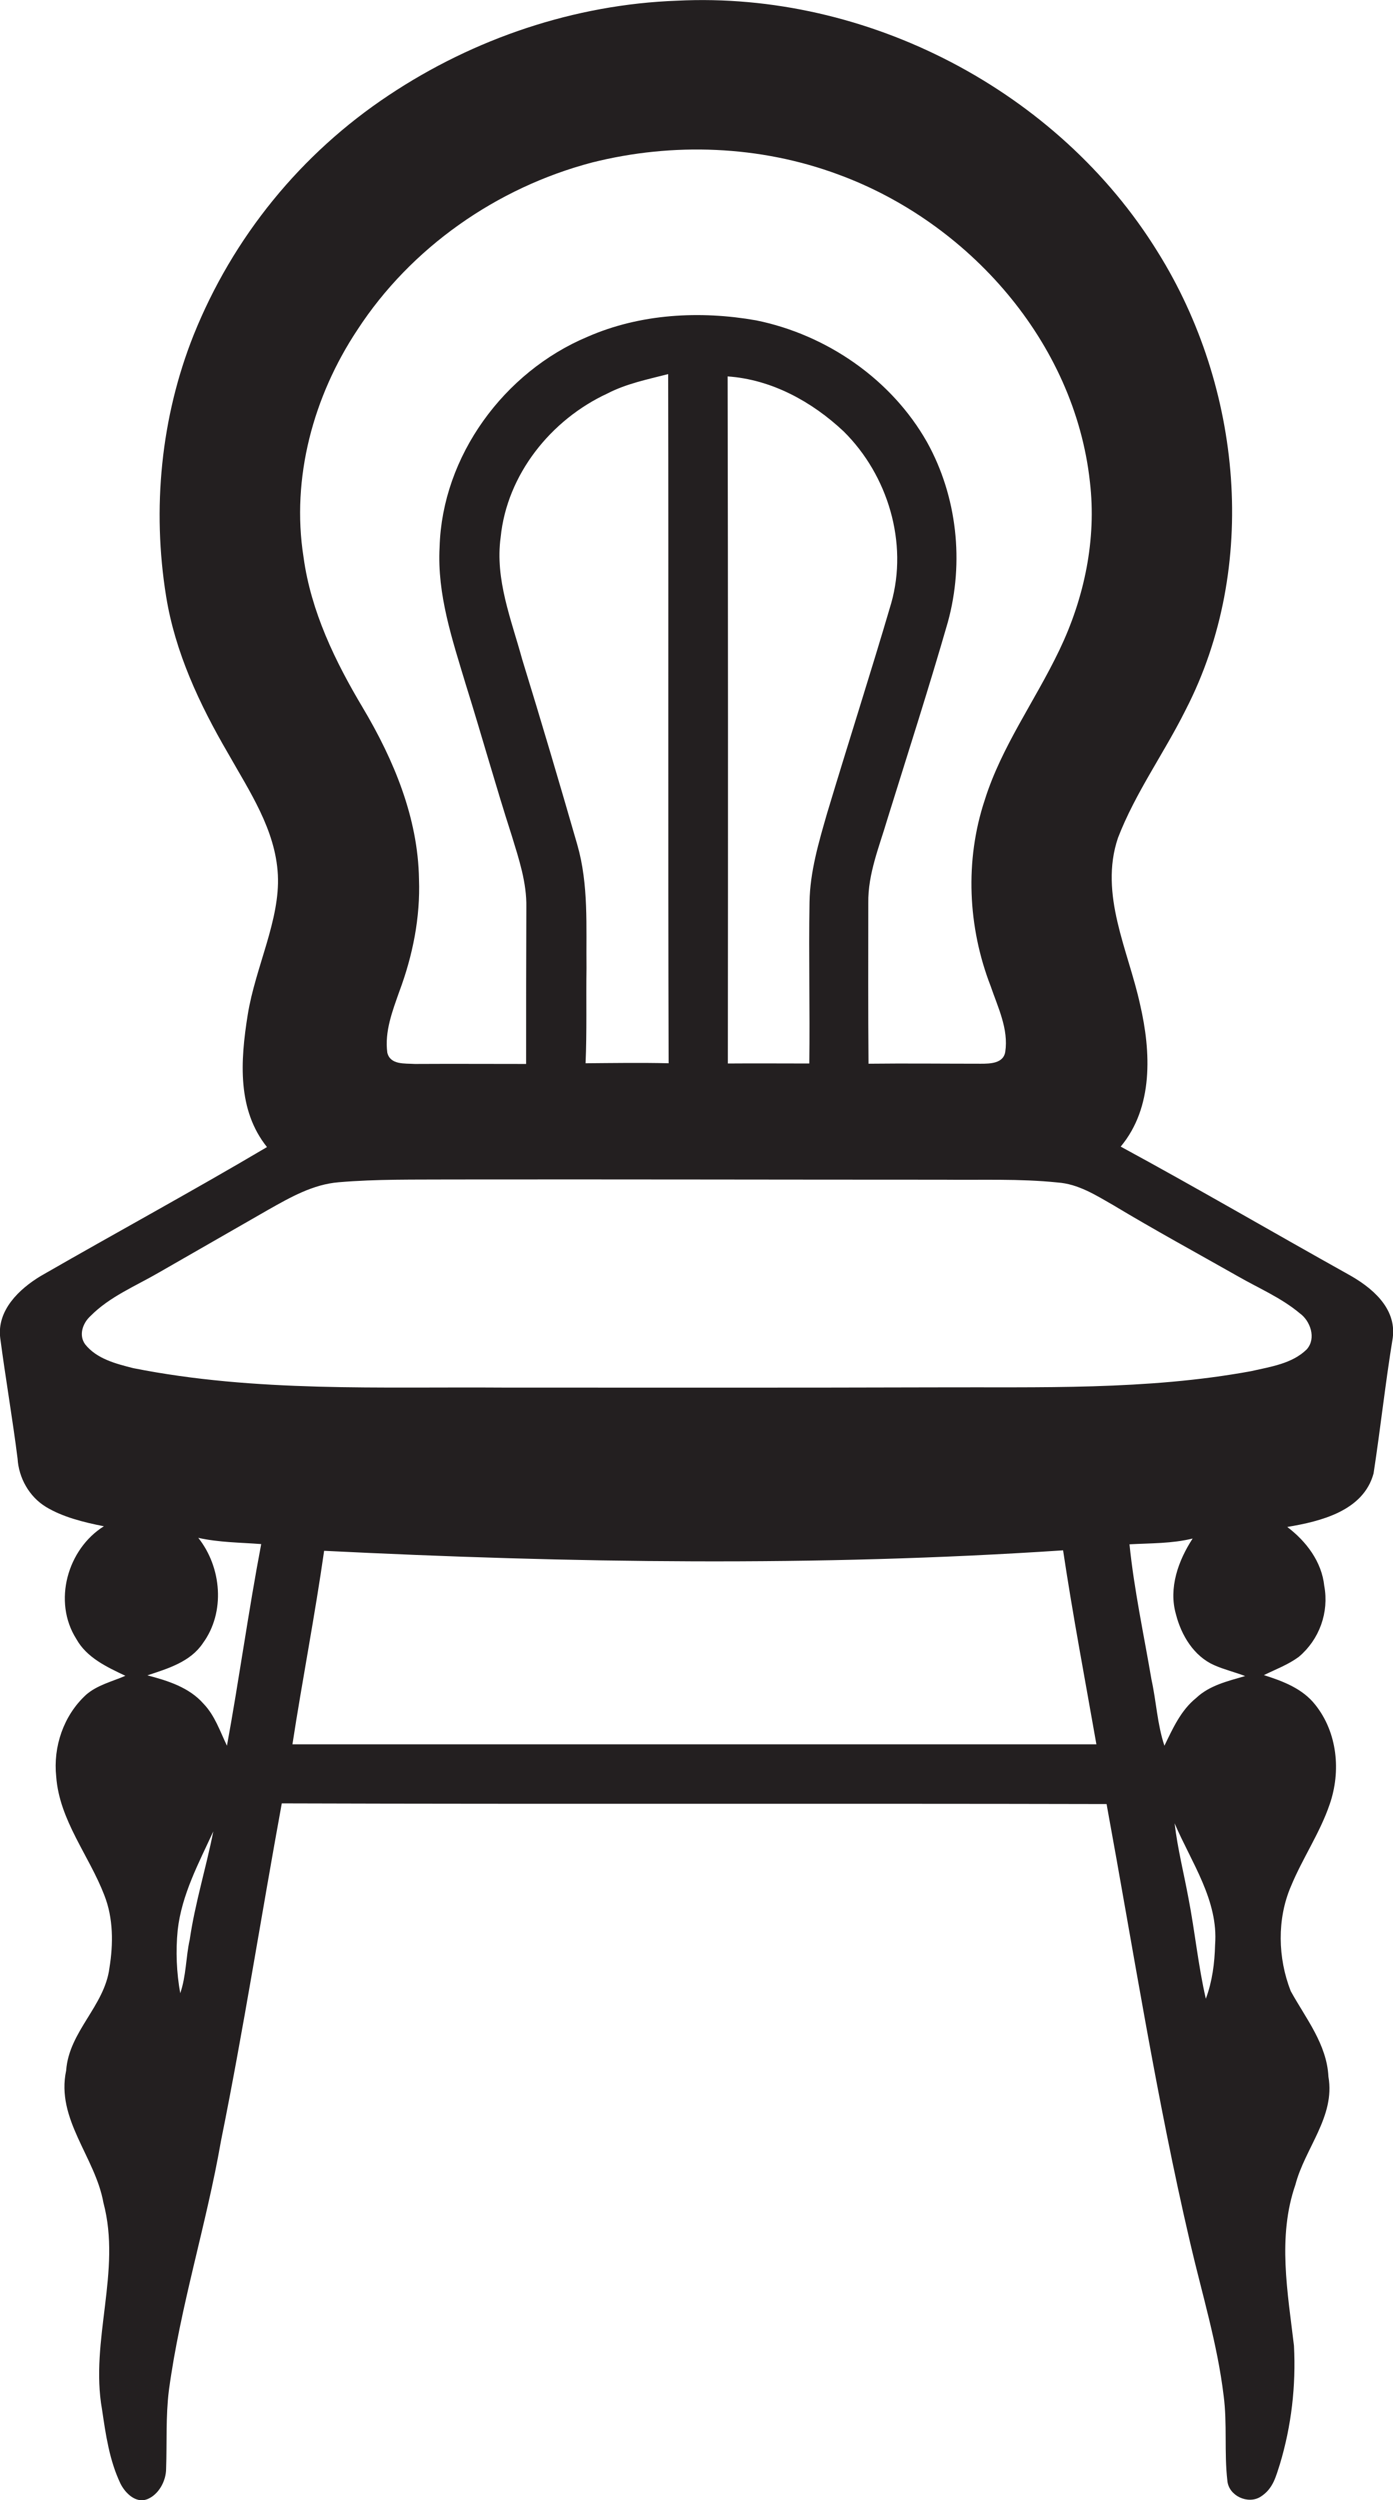 <?xml version="1.0" encoding="utf-8"?>
<!-- Generator: Adobe Illustrator 19.2.0, SVG Export Plug-In . SVG Version: 6.00 Build 0)  -->
<svg version="1.1" id="Layer_1" xmlns="http://www.w3.org/2000/svg" xmlns:xlink="http://www.w3.org/1999/xlink" x="0px" y="0px"
	 viewBox="0 0 602.1 1080" style="enable-background:new 0 0 602.1 1080;" xml:space="preserve">
<style type="text/css">
	.st0{fill:#231F20;}
</style>
<title>biseeise_Chair_flat_black_logo_White_background_8ef22976-a4a1-4022-95a1-51b66d75bff4</title>
<path class="st0" d="M582.6,550.4c-32.8-18.3-65.2-37.2-98.2-55.1c14.2-17,13.1-41,8.4-61.3c-5.1-23.5-17.8-47.6-9.6-72
	c7.5-19.5,20-36.7,29.3-55.4c31.8-61.7,24.3-139.4-12-197.6C457.4,39.1,374.7-3.8,292.7,0.3c-44.3,1.6-87.8,16.3-124.6,40.8
	c-38,25.2-67.4,61.3-84.4,103.6c-14.2,35.6-18,75.1-11.9,112.9c3.9,24.2,14.4,46.6,26.7,67.7c9.3,16.5,20.6,33.1,21.6,52.6
	s-9.7,39.9-13,60.3s-4.5,41.3,8.3,57.3c-32.3,19.1-65.3,37-97.8,55.7C8.3,556.8-1.4,566,0.1,578c2.3,17.4,5.3,34.7,7.5,52.1
	c0.5,8.3,5,16.4,12.2,20.8s16.4,6.7,25.1,8.4C29.2,669.1,22.7,691.8,33,708c4.5,8.1,13.2,12.1,21.2,15.9c-5.8,2.5-12.2,4-17,8.2
	c-9.7,8.9-14.3,22.4-12.9,35.4c1.4,18.9,14.2,34,20.8,51.2c3.9,9.9,3.9,21,2.2,31.4c-2.1,16.5-17.5,27.4-18.7,44.3
	c-4.5,21,12.6,37.4,16.1,57.1c7.9,29.6-5.9,59.5-0.6,89.3c1.6,10.9,3.2,22.1,8,32.1c2,4,6.6,8.6,11.5,6.7s8.2-7.8,8.2-13.2
	c0.4-11.3-0.2-22.6,1.2-33.8c4.9-36.4,16.2-71.5,22.5-107.7c9.8-48.5,17.4-97.3,26.3-145.9c118.8,0.4,237.7,0,356.5,0.3
	c11.6,63.2,21.5,126.8,36.1,189.4c5.1,22,11.8,43.7,14.5,66.2c1.6,12.1,0.2,24.4,1.6,36.6c0.5,6.6,8.9,10.5,14.4,7s6.6-8.9,8.3-14
	c5-16.6,7-33.9,6.1-51.2c-2.7-23-7.2-47,0.6-69.5c4.1-15.8,17.3-29.5,14.3-46.7c-0.7-14.1-9.8-25.2-16.3-37
	c-5.6-14.3-6-31.1,0.1-45.3c5-12.1,12.5-23,16.7-35.3c5-14.3,3.4-31.1-6.2-43.1c-5.5-7-14-10.2-22.2-12.8c5.1-2.5,10.5-4.5,15.1-7.9
	c8.9-7.5,13.1-19.2,11-30.6c-1.1-10.5-7.8-19.3-16-25.5c14.4-2.4,32.9-6.9,37.3-23.1c3-19.5,5.1-39.1,8.3-58.6
	C603.7,564.8,592.6,555.9,582.6,550.4z M154.4,142.6c23.2-35.7,60.4-61.6,101.5-72.4c35-8.8,72.6-7.4,106.5,5.2
	c56.2,20.6,102.1,72.3,108.7,132.8c2.9,24.8-2.4,50-13.1,72.4s-25.1,41.8-32.4,65.1c-8.6,26-7.3,54.8,2.6,80.3
	c3.1,9.1,7.8,18.5,6.3,28.4c-0.8,5-6.6,5.1-10.6,5.1c-16.2,0-32.4-0.2-48.5,0c-0.2-23.1-0.1-46.3-0.1-69.4
	c-0.2-12.6,4.8-24.5,8.3-36.4c8.8-28.3,17.9-56.5,26.1-85c7.1-25.8,4-54.3-9-77.7c-15.4-27.2-43.4-46.4-73.8-52.6
	c-24.3-4.3-50.2-2.9-73,7.1c-36,15.1-62.8,51.5-63.9,90.9c-1.1,20.4,5.5,39.9,11.3,59.2c6.8,21.7,12.9,43.7,19.9,65.4
	c3.1,10.1,6.5,20.3,6.3,30.9c-0.1,22.6-0.1,45.1-0.1,67.7c-16,0-32.1-0.1-48.1,0c-4.3-0.3-10.6,0.5-11.9-4.9
	c-1.2-9.1,2.2-17.9,5.2-26.4c5.8-15.5,9.1-32,8.5-48.5c-0.4-26.5-10.9-51.6-24.3-74.1c-12-20.1-22.4-41.6-25.6-65
	C125.8,206.4,135.5,171.1,154.4,142.6z M349.8,459.4c-11.8,0-23.5-0.1-35.2,0c0.1-98.9,0.1-197.9-0.1-296.8
	c19,1.3,36.5,10.9,50.2,23.8c19.1,18.9,27.9,48.1,20.5,74.2c-8.9,30.3-18.6,60.4-27.7,90.7c-3.6,12.5-7.4,25.3-7.6,38.4
	C349.5,413,350.1,436.2,349.8,459.4z M253.5,418.1c-0.2-17.8,1-36-4-53.3c-7.7-26.7-15.6-53.4-23.8-80c-4.7-17.2-11.8-34.5-9.3-52.7
	c2.7-27.1,21.7-50.8,46.1-62.1c8.3-4.3,17.4-6.1,26.3-8.4c0.2,99.2-0.1,198.4,0.2,297.7c-12-0.3-24-0.1-35.9,0
	c0.6-13.7,0.2-27.4,0.4-41.1L253.5,418.1z M82,837.9c-1.7,7.6-1.5,15.7-4.1,23.1c-1.6-9-2-18.1-1.1-27.2c1.7-15.3,9.1-29,15.4-42.7
	C89.1,806.8,84.3,822.1,82,837.9z M98.1,754.1c-3-6.2-5.2-13-10.1-18.1c-6.2-7.1-15.5-10-24.3-12.3c8.8-2.9,18.6-5.8,24-13.9
	c9.8-13.4,8.1-32.8-2-45.5c8.9,2,18.1,2,27.2,2.7C107.4,695.9,103.4,725.1,98.1,754.1L98.1,754.1z M126.4,753.5
	c4.3-27.9,9.7-55.6,13.7-83.6c106.4,5.3,213.1,6.9,319.4-0.2c4.2,28,9.5,55.9,14.4,83.8C473.9,753.5,126.4,753.5,126.4,753.5z
	 M525.2,840.1c-0.2,7.9-1.2,15.8-4,23.3c-3.3-14.3-4.7-29-7.5-43.4c-2-10.8-4.7-21.4-6-32.4C514.9,804.5,526.7,820.9,525.2,840.1
	L525.2,840.1z M517,733.5c-6.6,5.3-10.1,13.2-13.7,20.6c-3.1-9.3-3.5-19.1-5.6-28.6c-3.3-19.4-7.5-38.8-9.5-58.4
	c9.1-0.5,18.4-0.3,27.3-2.5c-6.2,9.5-10.5,21.4-7.2,32.8c2.3,9,7.7,18,16.5,21.9c4.3,1.9,8.9,3,13.4,4.7
	C530.7,726.2,522.8,728,517,733.5z M564.8,582.9c-6.3,6.2-15.7,7.5-24,9.4c-45.2,8.3-91.4,6.8-137.1,7
	c-61.9,0.2-123.8,0.1-185.7,0.1c-53.5-0.4-107.6,2.1-160.4-8.4c-7.5-1.9-15.8-4-20.8-10.3c-2.9-4-1-9.2,2.3-12.2
	c8.3-8.4,19.4-12.9,29.4-18.7l47.6-27.3c9.4-5.3,19.2-10.9,30.3-11.8c16.4-1.4,32.9-1.1,49.3-1.2c70.7-0.1,141.3,0.1,212,0.1
	c16.5,0.2,33-0.5,49.4,1.2c8.9,0.6,16.6,5.5,24.1,9.8c17.8,10.7,36,20.6,54,30.8c8.9,5.1,18.6,9.2,26.6,15.9
	C566.3,570.5,569.1,578.1,564.8,582.9L564.8,582.9z"/>
</svg>
